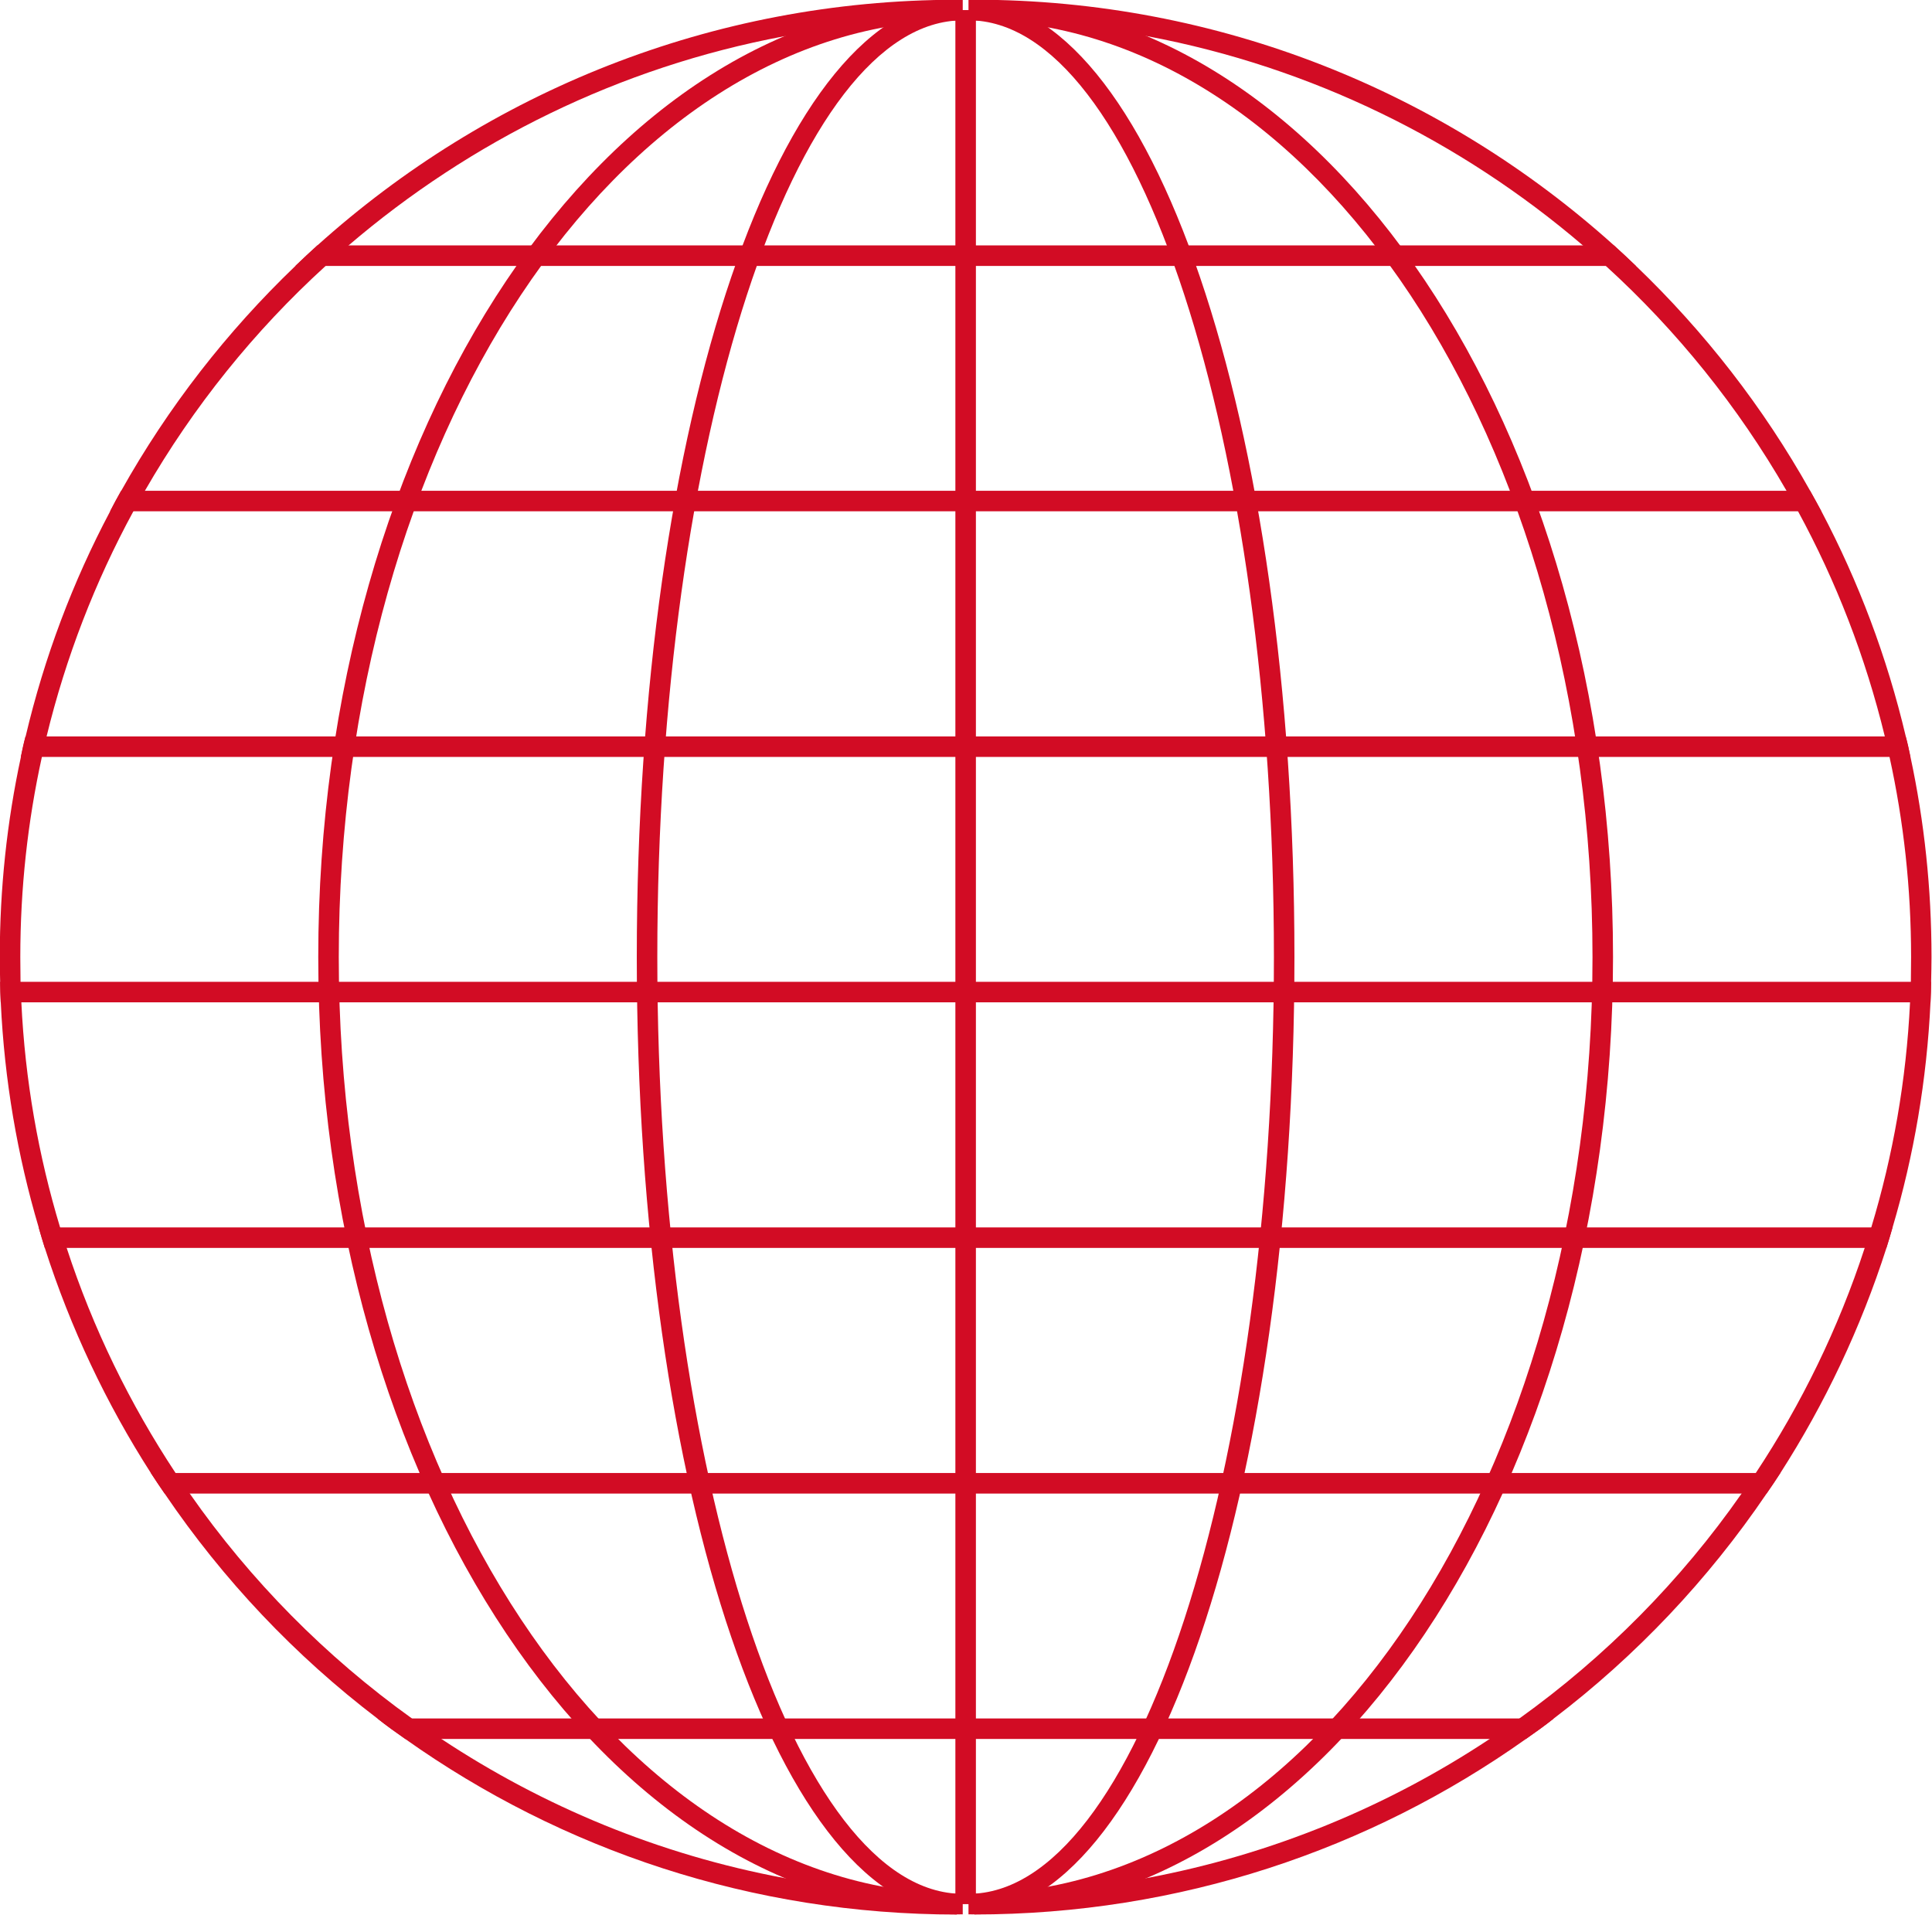 <?xml version="1.0" encoding="UTF-8" standalone="no"?><svg xmlns="http://www.w3.org/2000/svg" xmlns:xlink="http://www.w3.org/1999/xlink" fill="#d20c24" height="346.2" preserveAspectRatio="xMidYMid meet" version="1" viewBox="75.2 69.8 349.3 346.2" width="349.3" zoomAndPan="magnify"><g><g><g id="change1_11"><path d="M424.41,242.82c0,1.52-0.04,3-0.07,4.49c0,1.22-0.07,2.49-0.11,3.71c-0.67,14.06-3,27.67-6.86,40.7 c-0.33,1.22-0.74,2.49-1.11,3.71c-4.64,14.47-11.13,28.16-19.18,40.7c-0.82,1.26-1.63,2.49-2.49,3.71 c-10.54,15.54-23.56,29.31-38.47,40.66c-1.63,1.3-3.34,2.52-5.05,3.71c-28.19,20-62.62,31.72-99.72,31.72v-3.71h0.3 c0.7,0,1.37-0.04,2.08-0.04c3.26-0.04,6.49-0.15,9.72-0.41c6.49-0.45,12.91-1.26,19.22-2.45c22.48-4.23,43.44-12.91,61.84-25.11 c1.82-1.19,3.6-2.41,5.38-3.71c15.58-11.17,29.2-24.93,40.18-40.66c0.89-1.22,1.74-2.45,2.56-3.71 c8.27-12.5,14.95-26.15,19.7-40.7c0.41-1.22,0.82-2.45,1.19-3.71c3.93-12.98,6.34-26.64,7.01-40.7c0.04-1.26,0.11-2.49,0.15-3.71 c0-1.48,0.04-3,0.04-4.49c0-12.43-1.34-24.52-3.9-36.17c-0.26-1.26-0.56-2.49-0.85-3.71c-3.49-14.36-8.79-28.01-15.69-40.7 c-0.67-1.26-1.37-2.49-2.08-3.71c-8.75-15.21-19.81-28.94-32.68-40.66c-1.37-1.26-2.75-2.49-4.15-3.71 c-22.07-18.88-49.04-32.24-78.68-37.8c-6.31-1.19-12.72-2-19.22-2.45c-3.23-0.26-6.45-0.37-9.72-0.41c-0.7,0-1.37-0.04-2.08-0.04 h-0.3v-3.71c44.41,0,84.95,16.81,115.63,44.41c1.34,1.22,2.67,2.45,3.97,3.71c12.39,11.87,23.04,25.56,31.5,40.66 c0.7,1.22,1.37,2.49,2.04,3.71c6.71,12.72,11.87,26.38,15.25,40.7c0.33,1.22,0.59,2.45,0.85,3.71 C423.11,218.33,424.41,230.43,424.41,242.82z" fill="inherit"/></g><g id="change1_2"><path d="M250.83,415.91v-3.71c61.91,0,112.29-75.98,112.29-169.36S312.74,73.47,250.83,73.47v-3.71c63.96,0,116,77.64,116,173.07 C366.83,338.27,314.79,415.91,250.83,415.91z" fill="inherit"/></g><g id="change1_12"><path d="M250.3,415.91v-3.71c30.45,0,55.22-75.98,55.22-169.36S280.75,73.47,250.3,73.47v-3.71c33.04,0,58.93,76.02,58.93,173.07 S283.35,415.91,250.3,415.91z" fill="inherit"/></g><g id="change1_4"><path d="M247.93 71.62H251.64V414.06H247.93z" fill="inherit"/></g><g id="change1_1"><path d="M249.26,415.91c-33.04,0-58.93-76.02-58.93-173.07s25.88-173.07,58.93-173.07v3.71c-30.45,0-55.22,75.97-55.22,169.36 s24.77,169.36,55.22,169.36V415.91z" fill="inherit"/></g><g id="change1_8"><path d="M248.74,415.91c-63.96,0-116-77.64-116-173.07c0-95.43,52.04-173.07,116-173.07v3.71 c-61.92,0-112.29,75.97-112.29,169.36S186.82,412.2,248.74,412.2V415.91z" fill="inherit"/></g><g id="change1_10"><path d="M248.2,69.76v3.71h-0.26c-0.7,0-1.41,0-2.11,0.04c-3.26,0.04-6.49,0.15-9.68,0.37c-6.53,0.48-12.95,1.3-19.25,2.49 c-29.68,5.56-56.61,18.92-78.68,37.8c-1.41,1.22-2.78,2.45-4.15,3.71c-12.87,11.72-23.93,25.45-32.68,40.66 c-0.7,1.22-1.41,2.45-2.08,3.71c-6.9,12.69-12.2,26.34-15.69,40.7c-0.3,1.22-0.59,2.45-0.85,3.71 c-2.56,11.65-3.9,23.74-3.9,36.17c0,1.48,0.04,3,0.04,4.49c0.04,1.22,0.11,2.45,0.15,3.71c0.67,14.06,3.08,27.71,7.01,40.7 c0.37,1.26,0.78,2.49,1.19,3.71c4.75,14.54,11.43,28.19,19.7,40.7c0.82,1.26,1.67,2.49,2.56,3.71 c10.98,15.73,24.6,29.49,40.18,40.66c1.74,1.3,3.52,2.52,5.34,3.71c18.44,12.2,39.36,20.89,61.88,25.11 c6.31,1.19,12.72,2,19.25,2.49c3.19,0.22,6.42,0.33,9.68,0.37c0.7,0.04,1.41,0.04,2.11,0.04h0.26v3.71 c-37.1,0-71.52-11.72-99.72-31.72c-1.71-1.19-3.41-2.41-5.05-3.71c-14.91-11.35-27.93-25.11-38.47-40.66 c-0.85-1.22-1.67-2.45-2.49-3.71c-8.05-12.54-14.54-26.23-19.18-40.7c-0.37-1.22-0.78-2.49-1.11-3.71 c-3.86-13.02-6.2-26.64-6.86-40.7c-0.04-1.22-0.11-2.49-0.11-3.71c-0.04-1.48-0.07-2.97-0.07-4.49c0-12.39,1.3-24.48,3.82-36.17 c0.26-1.26,0.52-2.49,0.85-3.71c3.38-14.32,8.53-27.97,15.28-40.7c0.63-1.22,1.3-2.49,2-3.71c8.46-15.1,19.11-28.79,31.5-40.66 c1.3-1.26,2.63-2.49,3.97-3.71C163.25,86.57,203.8,69.76,248.2,69.76z" fill="inherit"/></g></g><g id="change1_13"><path d="M370.96,117.88H128.6c1.3-1.26,2.63-2.49,3.97-3.71h234.42C368.32,115.39,369.66,116.61,370.96,117.88z" fill="inherit"/></g><g id="change1_7"><path d="M404.49,162.24H95.1c0.63-1.22,1.3-2.49,2-3.71h305.35C403.16,159.76,403.82,161.02,404.49,162.24z" fill="inherit"/></g><g id="change1_5"><path d="M420.59,206.65H78.96c0.26-1.26,0.52-2.49,0.85-3.71h339.92C420.07,204.16,420.33,205.39,420.59,206.65z" fill="inherit"/></g><g id="change1_6"><path d="M424.34,247.31c0,1.22-0.07,2.49-0.11,3.71H75.33c-0.04-1.22-0.11-2.49-0.11-3.71H424.34z" fill="inherit"/></g><g id="change1_3"><path d="M417.36,291.71c-0.33,1.22-0.74,2.49-1.11,3.71H83.3c-0.37-1.22-0.78-2.49-1.11-3.71H417.36z" fill="inherit"/></g><g id="change1_9"><path d="M397.07,336.12c-0.82,1.26-1.63,2.49-2.49,3.71H104.97c-0.85-1.22-1.67-2.45-2.49-3.71H397.07z" fill="inherit"/></g><g id="change1_14"><path d="M356.12,380.49c-1.63,1.3-3.34,2.52-5.05,3.71H148.48c-1.71-1.19-3.41-2.41-5.05-3.71H356.12z" fill="inherit"/></g></g></svg>